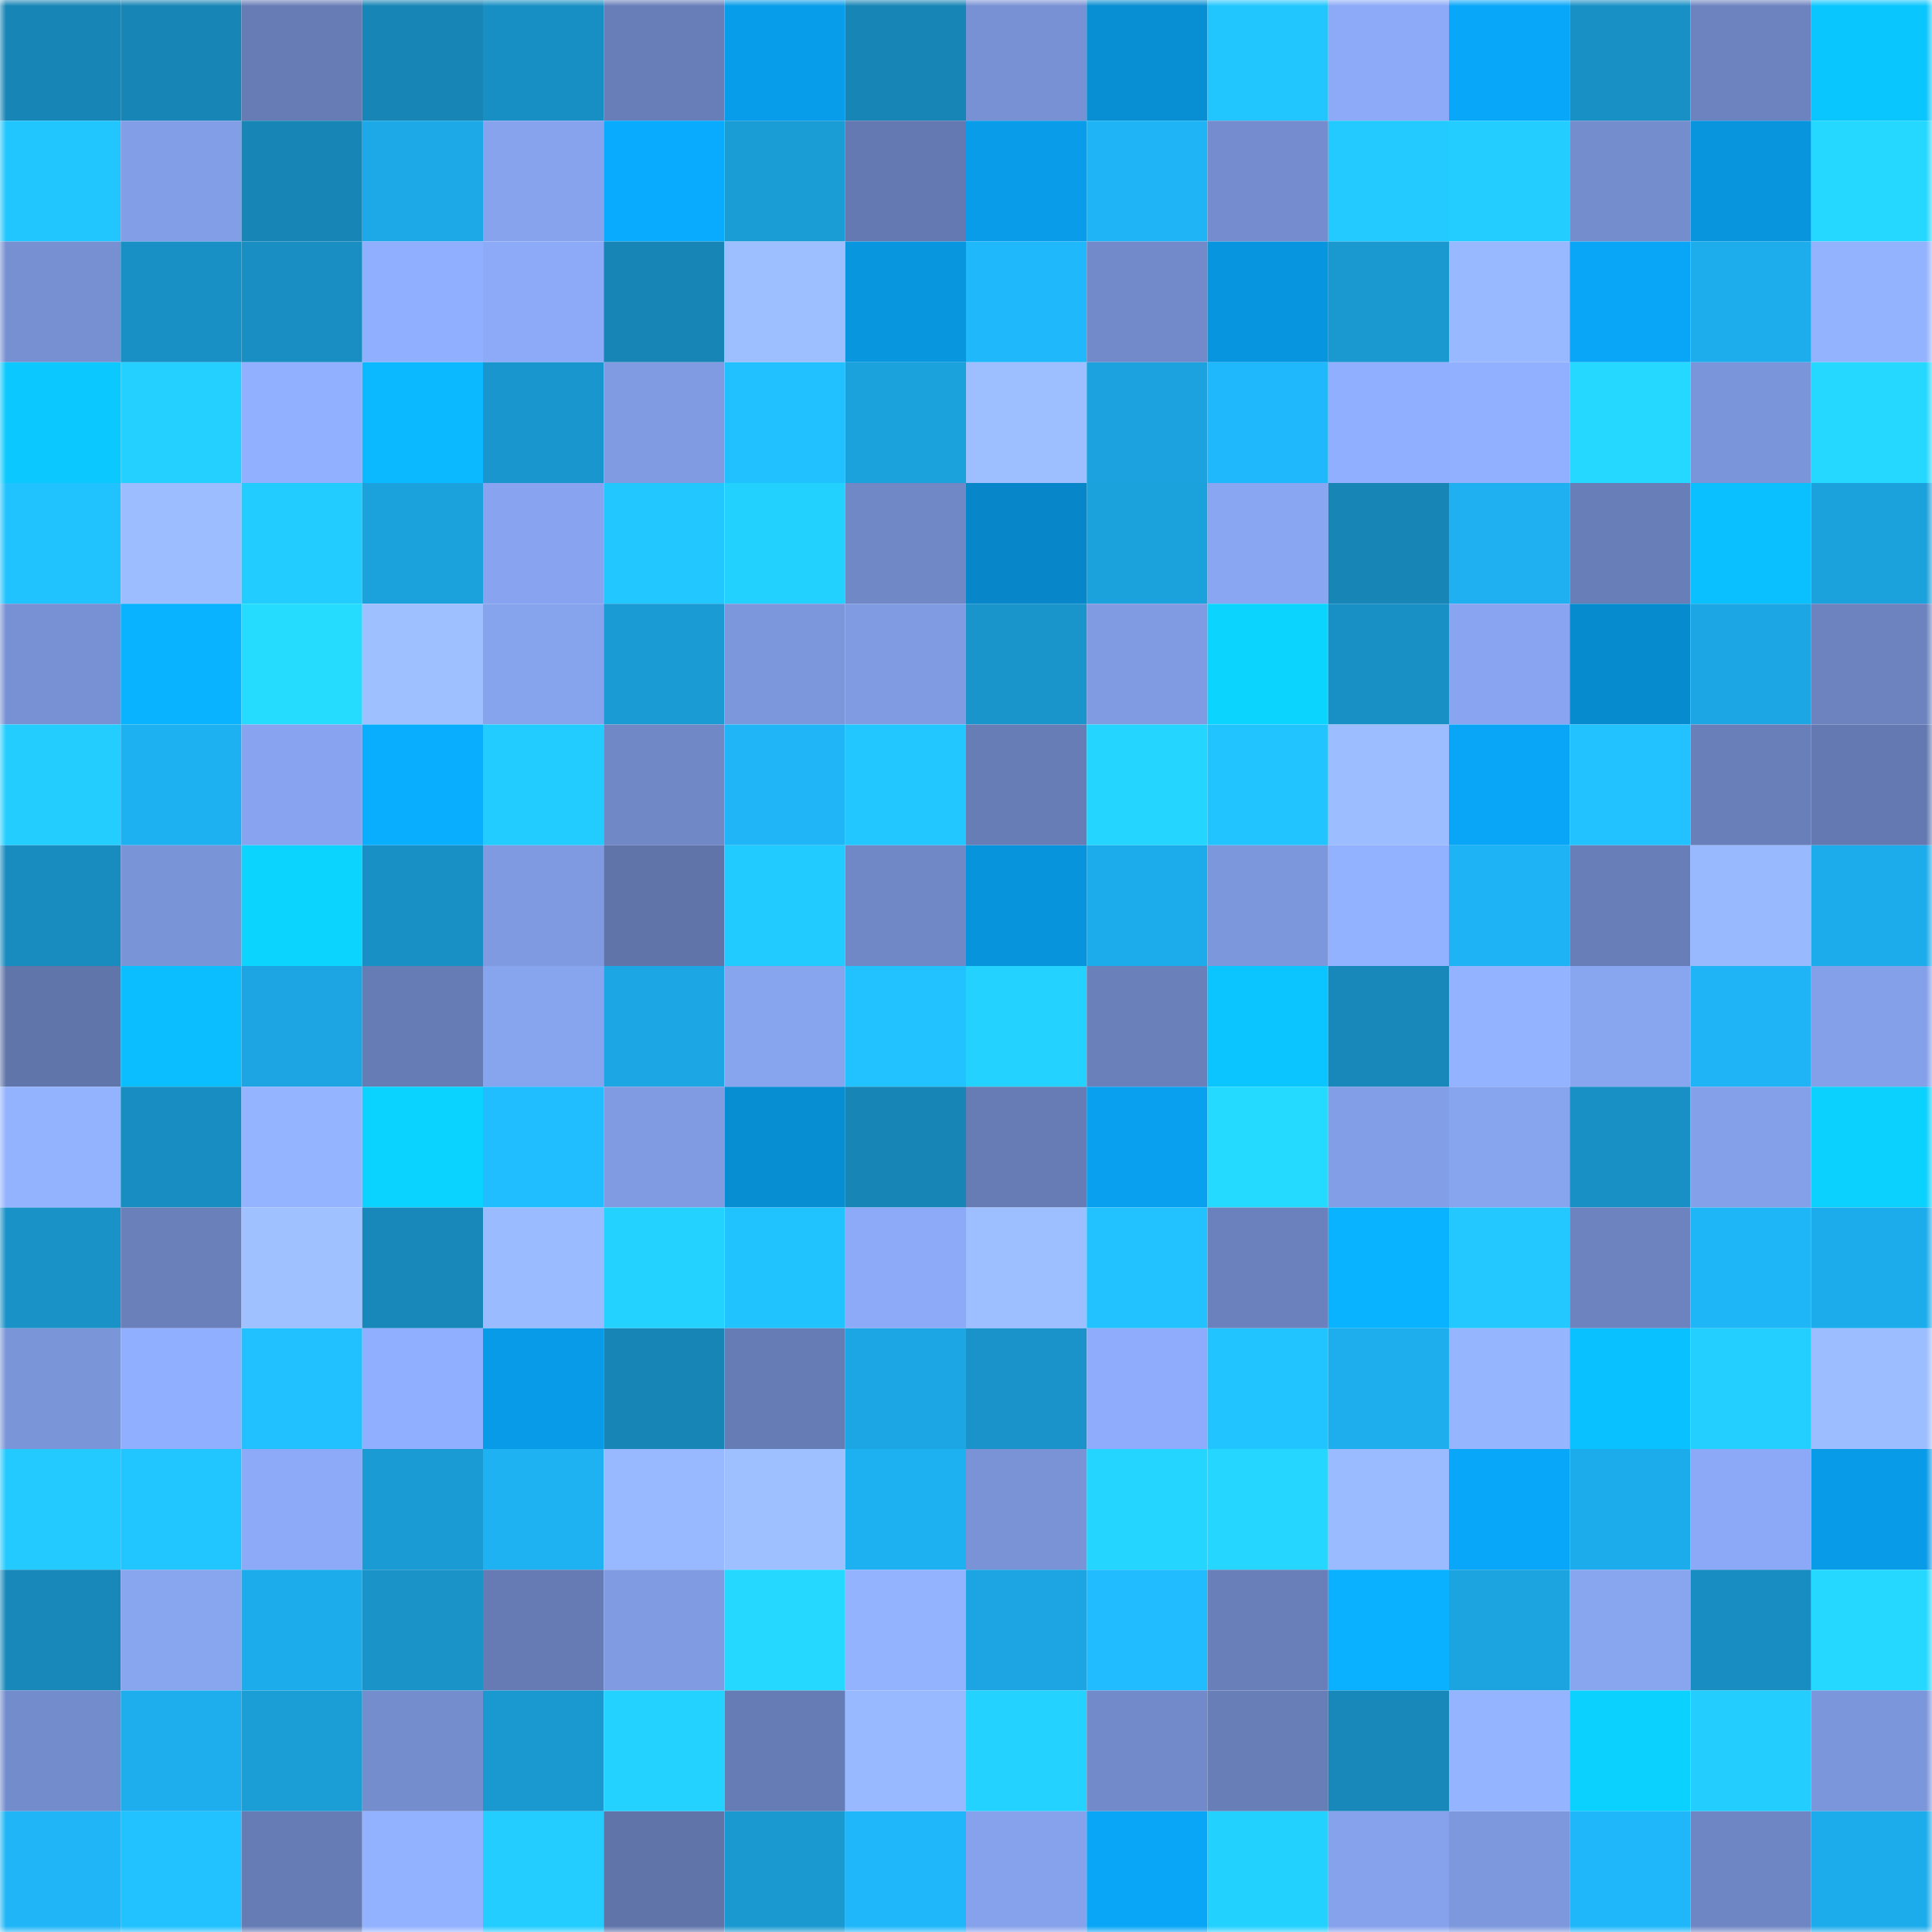<svg viewBox="0 0 160 160" fill="none" role="img" xmlns="http://www.w3.org/2000/svg" width="240" height="240" name="ens%2Cartapli.eth"><mask id="1338469592" mask-type="alpha" maskUnits="userSpaceOnUse" x="0" y="0" width="160" height="160"><rect width="160" height="160" fill="#FFFFFF"></rect></mask><g mask="url(#1338469592)"><rect x="0" y="0" width="10" height="10" fill="#1785b6"></rect><rect x="10" y="0" width="10" height="10" fill="#1785b6"></rect><rect x="20" y="0" width="10" height="10" fill="#677cb5"></rect><rect x="30" y="0" width="10" height="10" fill="#1785b6"></rect><rect x="40" y="0" width="10" height="10" fill="#188fc4"></rect><rect x="50" y="0" width="10" height="10" fill="#687eb8"></rect><rect x="60" y="0" width="10" height="10" fill="#089dea"></rect><rect x="70" y="0" width="10" height="10" fill="#1785b6"></rect><rect x="80" y="0" width="10" height="10" fill="#7891d4"></rect><rect x="90" y="0" width="10" height="10" fill="#078ed3"></rect><rect x="100" y="0" width="10" height="10" fill="#22c6ff"></rect><rect x="110" y="0" width="10" height="10" fill="#8caaf7"></rect><rect x="120" y="0" width="10" height="10" fill="#09a7f9"></rect><rect x="130" y="0" width="10" height="10" fill="#1890c5"></rect><rect x="140" y="0" width="10" height="10" fill="#6d83c0"></rect><rect x="150" y="0" width="10" height="10" fill="#0ac6ff"></rect><rect x="0" y="10" width="10" height="10" fill="#22c6ff"></rect><rect x="10" y="10" width="10" height="10" fill="#829ee6"></rect><rect x="20" y="10" width="10" height="10" fill="#1785b6"></rect><rect x="30" y="10" width="10" height="10" fill="#1da9e7"></rect><rect x="40" y="10" width="10" height="10" fill="#87a3ee"></rect><rect x="50" y="10" width="10" height="10" fill="#09abff"></rect><rect x="60" y="10" width="10" height="10" fill="#1a9cd5"></rect><rect x="70" y="10" width="10" height="10" fill="#6479b1"></rect><rect x="80" y="10" width="10" height="10" fill="#089ce9"></rect><rect x="90" y="10" width="10" height="10" fill="#1fb4f6"></rect><rect x="100" y="10" width="10" height="10" fill="#758dce"></rect><rect x="110" y="10" width="10" height="10" fill="#22caff"></rect><rect x="120" y="10" width="10" height="10" fill="#23cdff"></rect><rect x="130" y="10" width="10" height="10" fill="#748dcd"></rect><rect x="140" y="10" width="10" height="10" fill="#0895de"></rect><rect x="150" y="10" width="10" height="10" fill="#25d8ff"></rect><rect x="0" y="20" width="10" height="10" fill="#7790d2"></rect><rect x="10" y="20" width="10" height="10" fill="#1890c5"></rect><rect x="20" y="20" width="10" height="10" fill="#188ec3"></rect><rect x="30" y="20" width="10" height="10" fill="#90afff"></rect><rect x="40" y="20" width="10" height="10" fill="#8caaf8"></rect><rect x="50" y="20" width="10" height="10" fill="#1785b6"></rect><rect x="60" y="20" width="10" height="10" fill="#9dbfff"></rect><rect x="70" y="20" width="10" height="10" fill="#0896df"></rect><rect x="80" y="20" width="10" height="10" fill="#1fb8fb"></rect><rect x="90" y="20" width="10" height="10" fill="#728ac9"></rect><rect x="100" y="20" width="10" height="10" fill="#0895df"></rect><rect x="110" y="20" width="10" height="10" fill="#1a98d0"></rect><rect x="120" y="20" width="10" height="10" fill="#98b8ff"></rect><rect x="130" y="20" width="10" height="10" fill="#09a6f7"></rect><rect x="140" y="20" width="10" height="10" fill="#1daded"></rect><rect x="150" y="20" width="10" height="10" fill="#94b3ff"></rect><rect x="0" y="30" width="10" height="10" fill="#0bc8ff"></rect><rect x="10" y="30" width="10" height="10" fill="#23d0ff"></rect><rect x="20" y="30" width="10" height="10" fill="#91b0ff"></rect><rect x="30" y="30" width="10" height="10" fill="#0ab9ff"></rect><rect x="40" y="30" width="10" height="10" fill="#1a96ce"></rect><rect x="50" y="30" width="10" height="10" fill="#809be2"></rect><rect x="60" y="30" width="10" height="10" fill="#21c0ff"></rect><rect x="70" y="30" width="10" height="10" fill="#1ba1db"></rect><rect x="80" y="30" width="10" height="10" fill="#9dbeff"></rect><rect x="90" y="30" width="10" height="10" fill="#1ca3df"></rect><rect x="100" y="30" width="10" height="10" fill="#1fb8fc"></rect><rect x="110" y="30" width="10" height="10" fill="#90afff"></rect><rect x="120" y="30" width="10" height="10" fill="#91b0ff"></rect><rect x="130" y="30" width="10" height="10" fill="#25d8ff"></rect><rect x="140" y="30" width="10" height="10" fill="#7b95da"></rect><rect x="150" y="30" width="10" height="10" fill="#25d8ff"></rect><rect x="0" y="40" width="10" height="10" fill="#21c3ff"></rect><rect x="10" y="40" width="10" height="10" fill="#9cbdff"></rect><rect x="20" y="40" width="10" height="10" fill="#23ccff"></rect><rect x="30" y="40" width="10" height="10" fill="#1ba1db"></rect><rect x="40" y="40" width="10" height="10" fill="#88a4f0"></rect><rect x="50" y="40" width="10" height="10" fill="#22c7ff"></rect><rect x="60" y="40" width="10" height="10" fill="#23d1ff"></rect><rect x="70" y="40" width="10" height="10" fill="#7088c6"></rect><rect x="80" y="40" width="10" height="10" fill="#0787c9"></rect><rect x="90" y="40" width="10" height="10" fill="#1ba1db"></rect><rect x="100" y="40" width="10" height="10" fill="#89a6f3"></rect><rect x="110" y="40" width="10" height="10" fill="#1785b6"></rect><rect x="120" y="40" width="10" height="10" fill="#1eb0f1"></rect><rect x="130" y="40" width="10" height="10" fill="#687eb8"></rect><rect x="140" y="40" width="10" height="10" fill="#0ac0ff"></rect><rect x="150" y="40" width="10" height="10" fill="#1ba1db"></rect><rect x="0" y="50" width="10" height="10" fill="#7891d4"></rect><rect x="10" y="50" width="10" height="10" fill="#09b3ff"></rect><rect x="20" y="50" width="10" height="10" fill="#25dcff"></rect><rect x="30" y="50" width="10" height="10" fill="#9ec0ff"></rect><rect x="40" y="50" width="10" height="10" fill="#86a3ed"></rect><rect x="50" y="50" width="10" height="10" fill="#1a9bd4"></rect><rect x="60" y="50" width="10" height="10" fill="#7d97dc"></rect><rect x="70" y="50" width="10" height="10" fill="#809be2"></rect><rect x="80" y="50" width="10" height="10" fill="#1995cc"></rect><rect x="90" y="50" width="10" height="10" fill="#809be2"></rect><rect x="100" y="50" width="10" height="10" fill="#0bd4ff"></rect><rect x="110" y="50" width="10" height="10" fill="#1890c5"></rect><rect x="120" y="50" width="10" height="10" fill="#89a5f1"></rect><rect x="130" y="50" width="10" height="10" fill="#078bcf"></rect><rect x="140" y="50" width="10" height="10" fill="#1ca6e4"></rect><rect x="150" y="50" width="10" height="10" fill="#6c83bf"></rect><rect x="0" y="60" width="10" height="10" fill="#23ceff"></rect><rect x="10" y="60" width="10" height="10" fill="#1eb1f2"></rect><rect x="20" y="60" width="10" height="10" fill="#88a4f0"></rect><rect x="30" y="60" width="10" height="10" fill="#09aeff"></rect><rect x="40" y="60" width="10" height="10" fill="#23ccff"></rect><rect x="50" y="60" width="10" height="10" fill="#7088c6"></rect><rect x="60" y="60" width="10" height="10" fill="#1fb5f7"></rect><rect x="70" y="60" width="10" height="10" fill="#22c7ff"></rect><rect x="80" y="60" width="10" height="10" fill="#677db6"></rect><rect x="90" y="60" width="10" height="10" fill="#24d5ff"></rect><rect x="100" y="60" width="10" height="10" fill="#21c4ff"></rect><rect x="110" y="60" width="10" height="10" fill="#9cbdff"></rect><rect x="120" y="60" width="10" height="10" fill="#09a5f6"></rect><rect x="130" y="60" width="10" height="10" fill="#21c2ff"></rect><rect x="140" y="60" width="10" height="10" fill="#697fb9"></rect><rect x="150" y="60" width="10" height="10" fill="#6479b1"></rect><rect x="0" y="70" width="10" height="10" fill="#188bbf"></rect><rect x="10" y="70" width="10" height="10" fill="#7a94d8"></rect><rect x="20" y="70" width="10" height="10" fill="#0bd4ff"></rect><rect x="30" y="70" width="10" height="10" fill="#1890c5"></rect><rect x="40" y="70" width="10" height="10" fill="#7f9ae0"></rect><rect x="50" y="70" width="10" height="10" fill="#6074aa"></rect><rect x="60" y="70" width="10" height="10" fill="#22cbff"></rect><rect x="70" y="70" width="10" height="10" fill="#7088c6"></rect><rect x="80" y="70" width="10" height="10" fill="#0894dd"></rect><rect x="90" y="70" width="10" height="10" fill="#1daceb"></rect><rect x="100" y="70" width="10" height="10" fill="#7d97dc"></rect><rect x="110" y="70" width="10" height="10" fill="#92b1ff"></rect><rect x="120" y="70" width="10" height="10" fill="#1eb3f4"></rect><rect x="130" y="70" width="10" height="10" fill="#687eb8"></rect><rect x="140" y="70" width="10" height="10" fill="#99b9ff"></rect><rect x="150" y="70" width="10" height="10" fill="#1daceb"></rect><rect x="0" y="80" width="10" height="10" fill="#6075aa"></rect><rect x="10" y="80" width="10" height="10" fill="#0abeff"></rect><rect x="20" y="80" width="10" height="10" fill="#1ca5e2"></rect><rect x="30" y="80" width="10" height="10" fill="#667cb4"></rect><rect x="40" y="80" width="10" height="10" fill="#87a4ef"></rect><rect x="50" y="80" width="10" height="10" fill="#1ca6e3"></rect><rect x="60" y="80" width="10" height="10" fill="#87a4ef"></rect><rect x="70" y="80" width="10" height="10" fill="#21c2ff"></rect><rect x="80" y="80" width="10" height="10" fill="#24d2ff"></rect><rect x="90" y="80" width="10" height="10" fill="#6a80bb"></rect><rect x="100" y="80" width="10" height="10" fill="#0ac5ff"></rect><rect x="110" y="80" width="10" height="10" fill="#1788b9"></rect><rect x="120" y="80" width="10" height="10" fill="#93b2ff"></rect><rect x="130" y="80" width="10" height="10" fill="#88a5f0"></rect><rect x="140" y="80" width="10" height="10" fill="#1eb4f6"></rect><rect x="150" y="80" width="10" height="10" fill="#84a0e9"></rect><rect x="0" y="90" width="10" height="10" fill="#94b3ff"></rect><rect x="10" y="90" width="10" height="10" fill="#188dc1"></rect><rect x="20" y="90" width="10" height="10" fill="#95b4ff"></rect><rect x="30" y="90" width="10" height="10" fill="#0bd3ff"></rect><rect x="40" y="90" width="10" height="10" fill="#20beff"></rect><rect x="50" y="90" width="10" height="10" fill="#809be2"></rect><rect x="60" y="90" width="10" height="10" fill="#078dd2"></rect><rect x="70" y="90" width="10" height="10" fill="#1785b6"></rect><rect x="80" y="90" width="10" height="10" fill="#677cb5"></rect><rect x="90" y="90" width="10" height="10" fill="#08a0ef"></rect><rect x="100" y="90" width="10" height="10" fill="#25daff"></rect><rect x="110" y="90" width="10" height="10" fill="#829ee6"></rect><rect x="120" y="90" width="10" height="10" fill="#87a4ef"></rect><rect x="130" y="90" width="10" height="10" fill="#1890c5"></rect><rect x="140" y="90" width="10" height="10" fill="#84a0e9"></rect><rect x="150" y="90" width="10" height="10" fill="#0bd1ff"></rect><rect x="0" y="100" width="10" height="10" fill="#1992c8"></rect><rect x="10" y="100" width="10" height="10" fill="#6a80bb"></rect><rect x="20" y="100" width="10" height="10" fill="#9fc1ff"></rect><rect x="30" y="100" width="10" height="10" fill="#1788b9"></rect><rect x="40" y="100" width="10" height="10" fill="#9abbff"></rect><rect x="50" y="100" width="10" height="10" fill="#24d2ff"></rect><rect x="60" y="100" width="10" height="10" fill="#21c3ff"></rect><rect x="70" y="100" width="10" height="10" fill="#8caaf7"></rect><rect x="80" y="100" width="10" height="10" fill="#9dbeff"></rect><rect x="90" y="100" width="10" height="10" fill="#21c2ff"></rect><rect x="100" y="100" width="10" height="10" fill="#6b81bd"></rect><rect x="110" y="100" width="10" height="10" fill="#09b3ff"></rect><rect x="120" y="100" width="10" height="10" fill="#22c8ff"></rect><rect x="130" y="100" width="10" height="10" fill="#6c83bf"></rect><rect x="140" y="100" width="10" height="10" fill="#1fb6f8"></rect><rect x="150" y="100" width="10" height="10" fill="#1daceb"></rect><rect x="0" y="110" width="10" height="10" fill="#7b95d9"></rect><rect x="10" y="110" width="10" height="10" fill="#90afff"></rect><rect x="20" y="110" width="10" height="10" fill="#21c0ff"></rect><rect x="30" y="110" width="10" height="10" fill="#90afff"></rect><rect x="40" y="110" width="10" height="10" fill="#089be7"></rect><rect x="50" y="110" width="10" height="10" fill="#1785b6"></rect><rect x="60" y="110" width="10" height="10" fill="#667cb5"></rect><rect x="70" y="110" width="10" height="10" fill="#1ca6e3"></rect><rect x="80" y="110" width="10" height="10" fill="#1993c9"></rect><rect x="90" y="110" width="10" height="10" fill="#8eacfb"></rect><rect x="100" y="110" width="10" height="10" fill="#21c4ff"></rect><rect x="110" y="110" width="10" height="10" fill="#1eaeee"></rect><rect x="120" y="110" width="10" height="10" fill="#95b5ff"></rect><rect x="130" y="110" width="10" height="10" fill="#0ac1ff"></rect><rect x="140" y="110" width="10" height="10" fill="#23cfff"></rect><rect x="150" y="110" width="10" height="10" fill="#9cbdff"></rect><rect x="0" y="120" width="10" height="10" fill="#22caff"></rect><rect x="10" y="120" width="10" height="10" fill="#21c5ff"></rect><rect x="20" y="120" width="10" height="10" fill="#8daaf8"></rect><rect x="30" y="120" width="10" height="10" fill="#1a9bd4"></rect><rect x="40" y="120" width="10" height="10" fill="#1eb2f3"></rect><rect x="50" y="120" width="10" height="10" fill="#98b8ff"></rect><rect x="60" y="120" width="10" height="10" fill="#9ec0ff"></rect><rect x="70" y="120" width="10" height="10" fill="#1eb1f2"></rect><rect x="80" y="120" width="10" height="10" fill="#7993d6"></rect><rect x="90" y="120" width="10" height="10" fill="#24d5ff"></rect><rect x="100" y="120" width="10" height="10" fill="#25d7ff"></rect><rect x="110" y="120" width="10" height="10" fill="#9abbff"></rect><rect x="120" y="120" width="10" height="10" fill="#09a7f9"></rect><rect x="130" y="120" width="10" height="10" fill="#1daceb"></rect><rect x="140" y="120" width="10" height="10" fill="#8ba9f6"></rect><rect x="150" y="120" width="10" height="10" fill="#089be7"></rect><rect x="0" y="130" width="10" height="10" fill="#1788b9"></rect><rect x="10" y="130" width="10" height="10" fill="#88a5f0"></rect><rect x="20" y="130" width="10" height="10" fill="#1daceb"></rect><rect x="30" y="130" width="10" height="10" fill="#1993c8"></rect><rect x="40" y="130" width="10" height="10" fill="#667bb3"></rect><rect x="50" y="130" width="10" height="10" fill="#809be2"></rect><rect x="60" y="130" width="10" height="10" fill="#25d8ff"></rect><rect x="70" y="130" width="10" height="10" fill="#94b3ff"></rect><rect x="80" y="130" width="10" height="10" fill="#1ca5e2"></rect><rect x="90" y="130" width="10" height="10" fill="#20bcff"></rect><rect x="100" y="130" width="10" height="10" fill="#697fba"></rect><rect x="110" y="130" width="10" height="10" fill="#09b1ff"></rect><rect x="120" y="130" width="10" height="10" fill="#1ca4e1"></rect><rect x="130" y="130" width="10" height="10" fill="#88a5f0"></rect><rect x="140" y="130" width="10" height="10" fill="#188dc1"></rect><rect x="150" y="130" width="10" height="10" fill="#25d8ff"></rect><rect x="0" y="140" width="10" height="10" fill="#738ccc"></rect><rect x="10" y="140" width="10" height="10" fill="#1eaeee"></rect><rect x="20" y="140" width="10" height="10" fill="#1b9dd6"></rect><rect x="30" y="140" width="10" height="10" fill="#748dcd"></rect><rect x="40" y="140" width="10" height="10" fill="#1a99d1"></rect><rect x="50" y="140" width="10" height="10" fill="#24d2ff"></rect><rect x="60" y="140" width="10" height="10" fill="#667cb4"></rect><rect x="70" y="140" width="10" height="10" fill="#98b8ff"></rect><rect x="80" y="140" width="10" height="10" fill="#24d2ff"></rect><rect x="90" y="140" width="10" height="10" fill="#728ac9"></rect><rect x="100" y="140" width="10" height="10" fill="#687eb7"></rect><rect x="110" y="140" width="10" height="10" fill="#1788b9"></rect><rect x="120" y="140" width="10" height="10" fill="#95b4ff"></rect><rect x="130" y="140" width="10" height="10" fill="#0bd1ff"></rect><rect x="140" y="140" width="10" height="10" fill="#23ceff"></rect><rect x="150" y="140" width="10" height="10" fill="#7c96db"></rect><rect x="0" y="150" width="10" height="10" fill="#1fb5f7"></rect><rect x="10" y="150" width="10" height="10" fill="#21c2ff"></rect><rect x="20" y="150" width="10" height="10" fill="#667cb5"></rect><rect x="30" y="150" width="10" height="10" fill="#92b1ff"></rect><rect x="40" y="150" width="10" height="10" fill="#23cdff"></rect><rect x="50" y="150" width="10" height="10" fill="#6074aa"></rect><rect x="60" y="150" width="10" height="10" fill="#1a99d1"></rect><rect x="70" y="150" width="10" height="10" fill="#1fb7fa"></rect><rect x="80" y="150" width="10" height="10" fill="#86a2ec"></rect><rect x="90" y="150" width="10" height="10" fill="#09a6f7"></rect><rect x="100" y="150" width="10" height="10" fill="#23d1ff"></rect><rect x="110" y="150" width="10" height="10" fill="#86a2ed"></rect><rect x="120" y="150" width="10" height="10" fill="#7d98dd"></rect><rect x="130" y="150" width="10" height="10" fill="#1fb7fa"></rect><rect x="140" y="150" width="10" height="10" fill="#6f86c4"></rect><rect x="150" y="150" width="10" height="10" fill="#1daceb"></rect></g></svg>